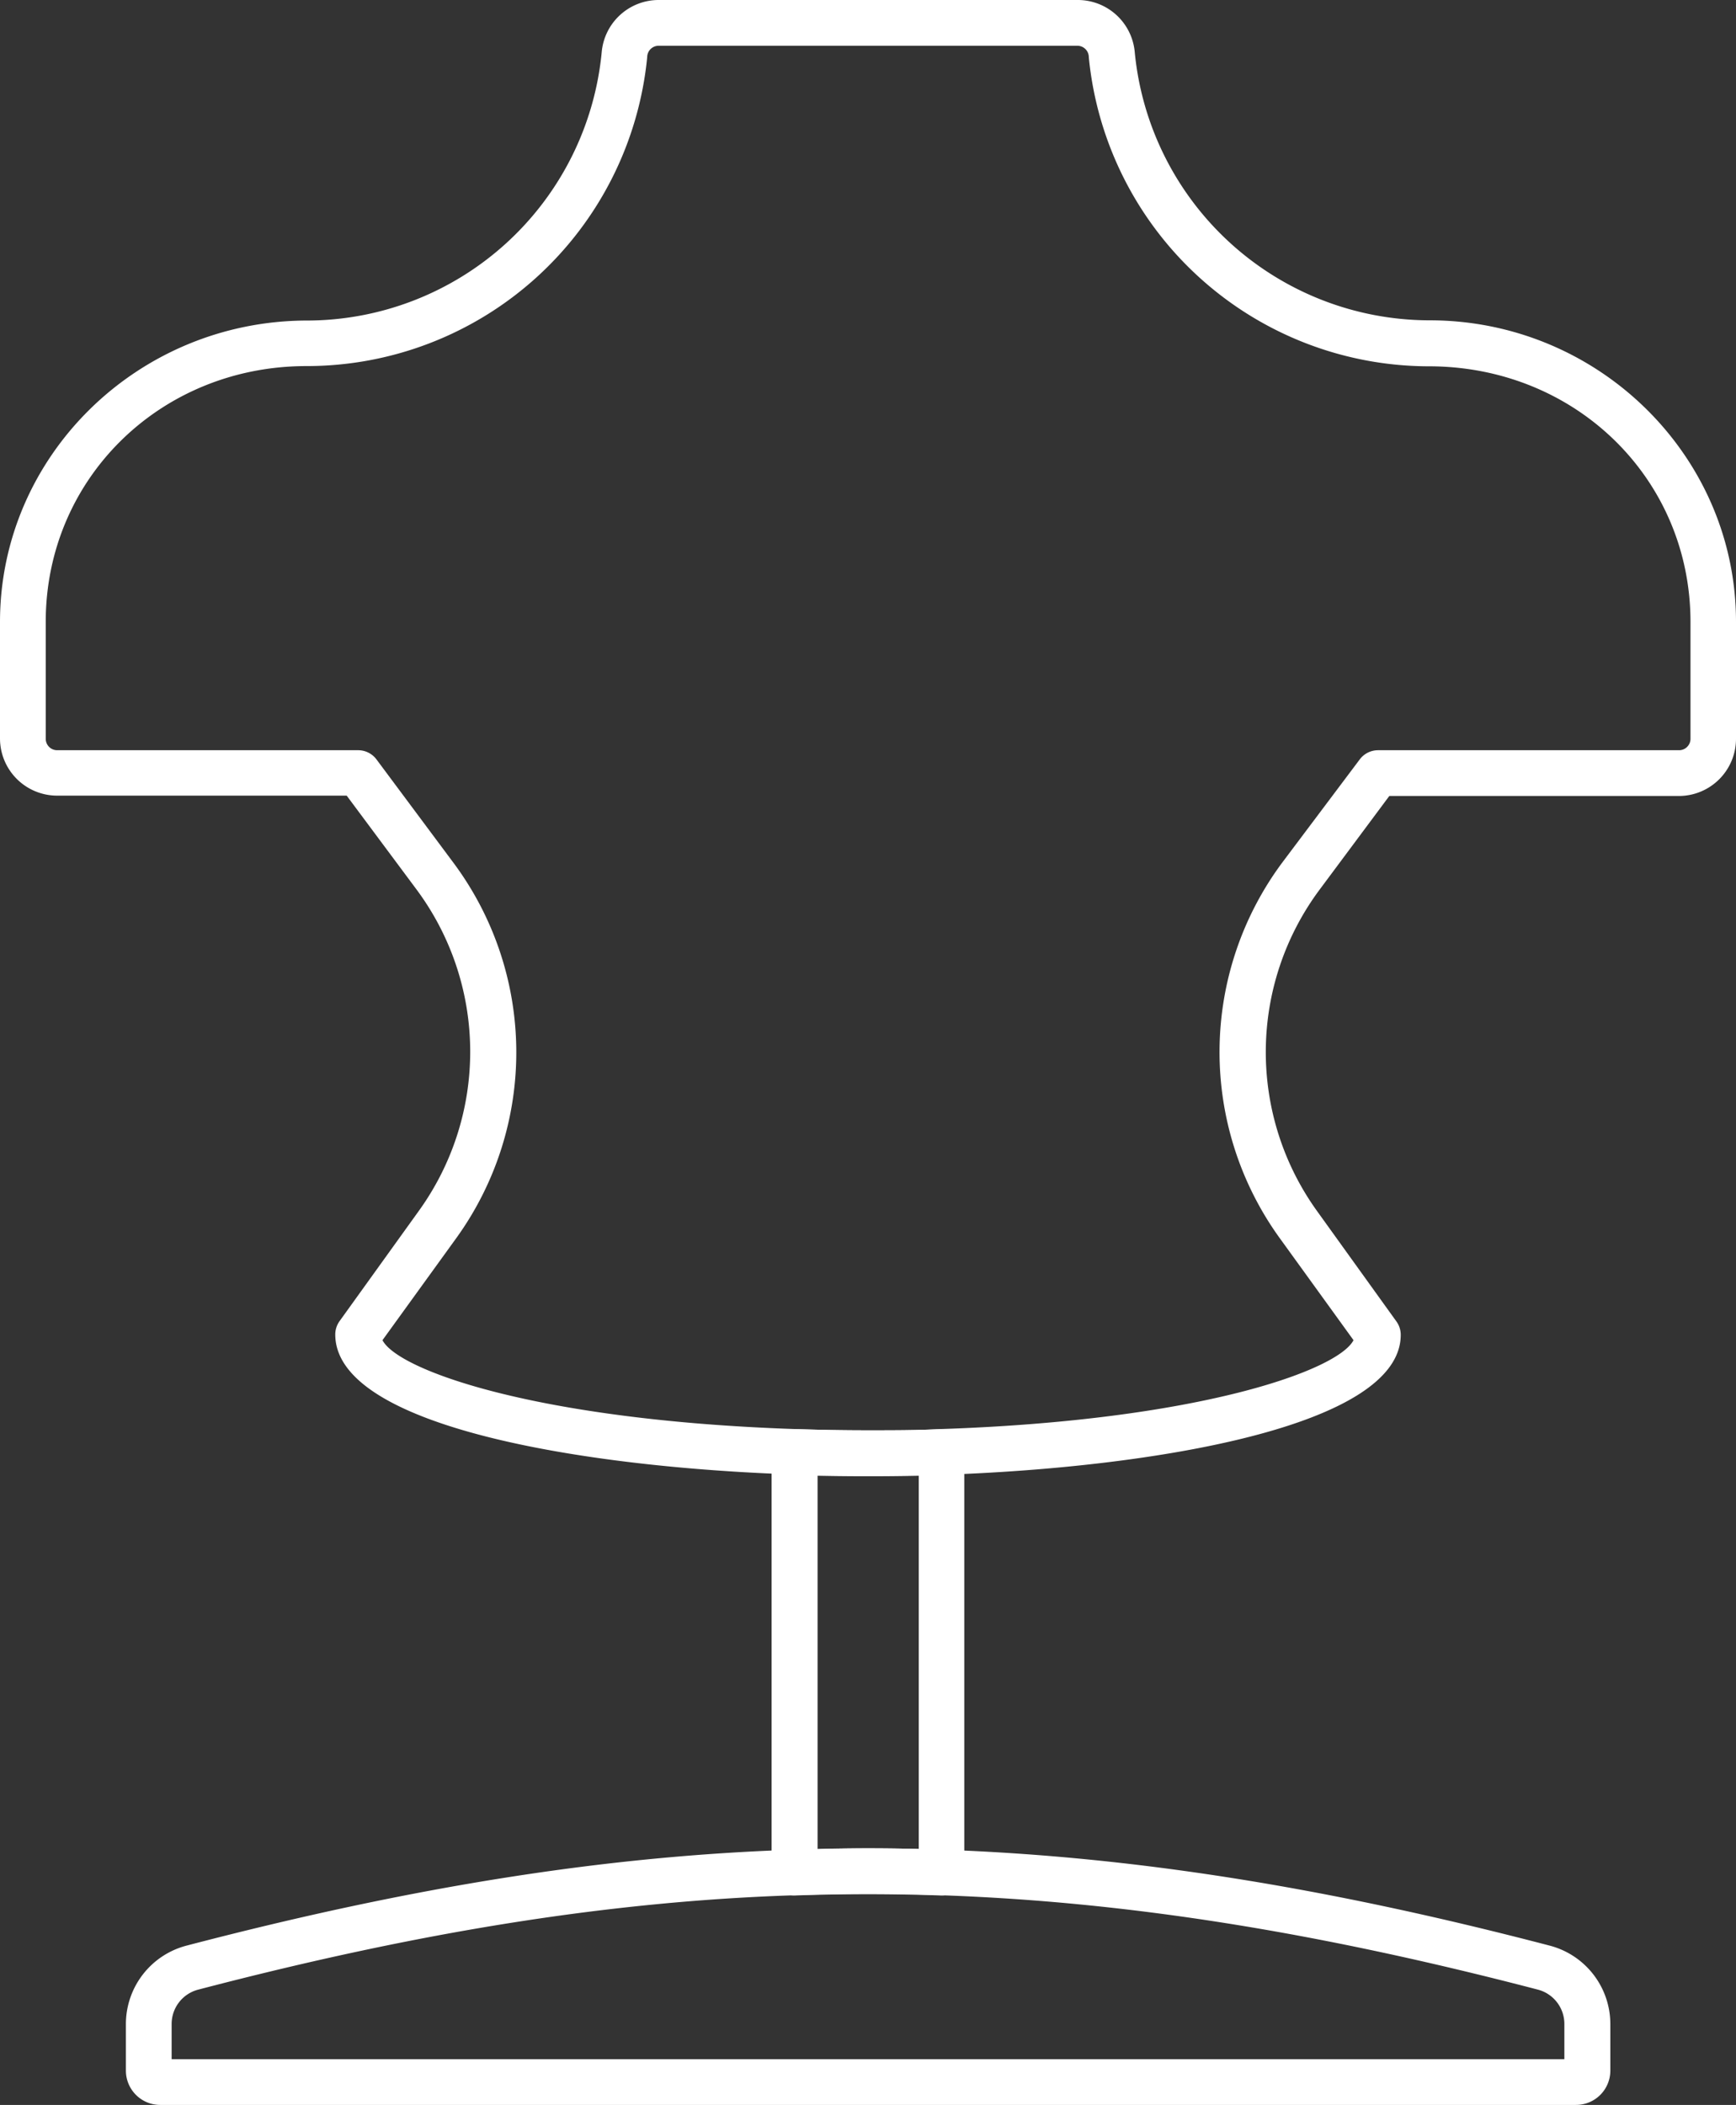 <svg viewBox="0 0 151.82 184" xmlns="http://www.w3.org/2000/svg"><rect x="0" y="0" width="151.82" height="184" fill="#333333" stroke="none"/><defs><clipPath id="a" transform="translate(-20.09 -4)"><path d="M0 0h192v192H0z" fill="none"></path></clipPath></defs><g data-name="Слой 2"><g data-name="dummy mannequin manikin fashion" clip-path="url(#a)"><path d="M82.33 165.69h-.08c-4.23-.15-8.5-.15-12.69 0a2 2 0 0 1-1.47-.56 2 2 0 0 1-.61-1.44v-36.77a2 2 0 0 1 .61-1.43 2.08 2.08 0 0 1 1.46-.57c2 .07 4.07.11 6.36.11s4.36 0 6.35-.11a2.06 2.06 0 0 1 1.46.57 2 2 0 0 1 .61 1.43v36.77a2 2 0 0 1-2 2Zm-6.42-4.12q2.22 0 4.44.06V129c-2.81.06-6 .06-8.85 0v32.65q2.19-.08 4.41-.08Z" fill="#fff" class="fill-000000"></path><path d="M137.81 184H14.01a3 3 0 0 1-3-3v-4.08a7.09 7.09 0 0 1 5.32-6.85c19.82-5.18 36.69-7.84 53.09-8.38 4.28-.16 8.65-.16 13 0 16.53.58 33.41 3.24 53.09 8.38a7.09 7.09 0 0 1 5.32 6.85V181a3 3 0 0 1-3.02 3Zm-122.8-4h121.8v-3.08a3.1 3.1 0 0 0-2.32-3c-19.4-5.06-36-7.69-52.23-8.25-4.24-.16-8.51-.15-12.7 0-16.11.52-32.7 3.15-52.22 8.25a3.1 3.1 0 0 0-2.33 3ZM75.91 129c-2.33 0-4.46 0-6.5-.11-18.49-.62-40.09-4.2-40.09-12.24a2 2 0 0 1 .38-1.17l6.92-9.62a23.78 23.78 0 0 0-.24-28.17l-6.06-8.14H5a5 5 0 0 1-5-5V54.37c0-14.48 12-26.3 26.8-26.35A25.93 25.93 0 0 0 52.62 4.58a5 5 0 0 1 5-4.58h36.62a5 5 0 0 1 5 4.58A25.93 25.93 0 0 0 125.02 28c14.78 0 26.8 11.87 26.8 26.35v10.23a5 5 0 0 1-5 5H121.5l-6.06 8.14a23.78 23.78 0 0 0-.24 28.17l6.92 9.62a2 2 0 0 1 .38 1.17c0 8-21.6 11.62-40.11 12.24-2 .08-4.18.08-6.48.08Zm-42.46-11.85c1.34 2.61 13.4 7 36.1 7.77 2 .07 4.07.11 6.36.11s4.39 0 6.35-.11c22.71-.76 34.77-5.16 36.11-7.77l-6.46-8.93a27.76 27.76 0 0 1 .28-32.89l6.72-8.94a2 2 0 0 1 1.61-.81h26.32a1 1 0 0 0 1-1V54.37c0-12.49-10-22.31-22.81-22.35A29.92 29.92 0 0 1 95.22 5a1 1 0 0 0-1-1H57.6a1 1 0 0 0-1 1 29.92 29.92 0 0 1-29.79 27C14.02 32 4 41.86 4 54.35v10.23a1 1 0 0 0 1 1h26.32a2 2 0 0 1 1.61.81l6.66 8.94a27.74 27.74 0 0 1 .32 32.89Z" fill="#fff" class="fill-000000"></path></g></g></svg>